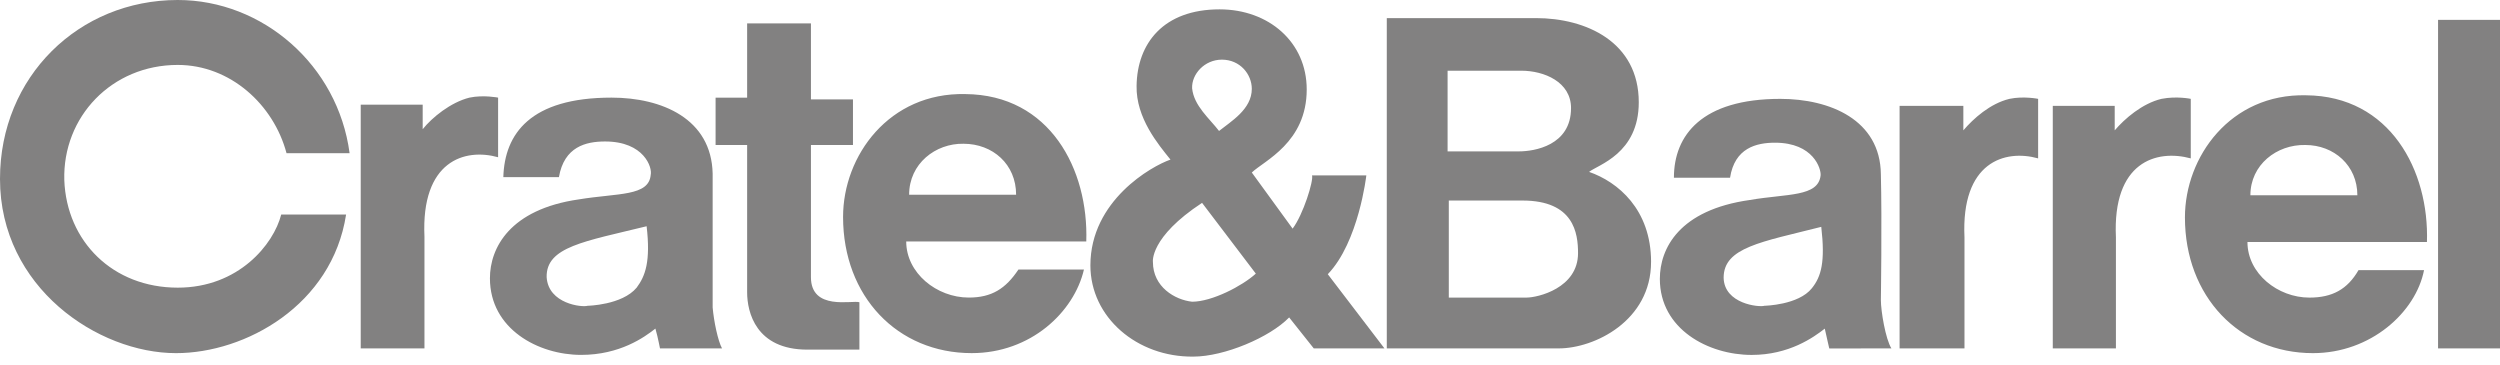 <svg fill="none" height="21" viewBox="0 0 144 21" width="144" xmlns="http://www.w3.org/2000/svg" xmlns:xlink="http://www.w3.org/1999/xlink"><clipPath id="a"><path d="m0 0h144v20.543h-144z"/></clipPath><g clip-path="url(#a)" fill="#828181"><path d="m58.528 11.215h-6.162c0-1.788 1.518-2.963 3.131-2.935 1.685 0 3.031 1.181 3.031 2.935zm-38.391-2.392c-.675-5.083-5.018-8.823-9.9-8.823-5.693 0-10.237 4.41-10.237 10.305 0 6.264 5.655 10.036 10.137 10.036 4.006 0 8.991-2.764 9.798-7.983h-3.737c-.436 1.718-2.459 4.211-5.96 4.211-3.741 0-6.401-2.661-6.534-6.194-.102-3.642 2.727-6.635 6.534-6.635 3.028 0 5.524 2.288 6.266 5.083zm29.365 11.315v-2.729c-.401-.134-2.792.51-2.792-1.445v-7.612h2.421v-2.626h-2.421v-4.378h-3.675v4.276h-1.817v2.728h1.817v8.485c0 1.146.506 3.302 3.47 3.302zm-20.811-11.082v-3.433s-.844-.168-1.649 0c-1.081.27-2.156 1.143-2.695 1.82v-1.414h-3.569v14.04h3.671v-6.43c-.203-4.378 2.32-5.119 4.242-4.582zm33.879 4.852c.138-4.143-2.088-8.453-6.971-8.489-4.377-.098-7.038 3.54-7.038 7.077 0 4.577 3.133 7.844 7.409 7.844 3.398 0 5.894-2.359 6.466-4.816h-3.774c-.739 1.111-1.546 1.616-2.86 1.616-1.854 0-3.604-1.416-3.604-3.233zm-20.981 6.16c-.236-.436-.469-1.548-.54-2.356v-7.709c-.065-3.167-2.928-4.38-5.826-4.38-4.68 0-6.16 2.087-6.231 4.58h3.202c.302-1.75 1.548-2.054 2.657-2.054 2.259 0 2.731 1.514 2.63 1.918-.102 1.25-1.887 1.047-4.141 1.418-3.976.572-5.12 2.795-5.12 4.544 0 2.929 2.796 4.413 5.253 4.413 2.222 0 3.638-1.009 4.278-1.515.167.571.269 1.212.269 1.142zm-4.343-7.036c.234 2.022-.07 2.862-.575 3.537-.841 1.008-2.83 1.044-2.83 1.044-.301.099-2.256-.103-2.354-1.649-.036-1.753 2.187-2.055 5.758-2.932z"/><path d="m72.104 5.119c0 1.179-1.216 1.885-1.887 2.424-.54-.706-1.45-1.446-1.551-2.457-.036-.809.71-1.65 1.715-1.65 1.045 0 1.723.841 1.723 1.683zm7.641 14.95-3.264-4.274c1.783-1.854 2.22-5.693 2.22-5.693h-3.128c.099.303-.508 2.257-1.118 3.067l-2.351-3.232c.703-.677 3.163-1.719 3.163-4.785 0-2.729-2.191-4.613-5.019-4.613-3.23 0-4.747 1.953-4.781 4.411-.033 1.851 1.246 3.364 1.953 4.243-1.078.37-4.613 2.357-4.613 6.093 0 2.998 2.694 5.289 5.925 5.255 1.788 0 4.412-1.11 5.523-2.257l1.417 1.783zm-7.41-4.308c-.773.707-2.524 1.618-3.669 1.618-.977-.103-2.258-.844-2.258-2.29 0 0-.199-1.414 2.831-3.404zm22.767-.672c0-3.031-1.919-4.615-3.571-5.188.507-.408 2.862-1.046 2.862-4.008 0-3.471-3.026-4.85-5.924-4.85h-8.59v19.025h9.903c2.051 0 5.319-1.583 5.319-4.98zm48.9-13.945h-3.57v18.925h3.57zm-17.814 7.979v-3.429s-.809-.171-1.685 0c-1.111.265-2.121 1.143-2.696 1.815v-1.412h-3.567v13.972h3.637v-6.394c-.204-4.348 2.323-5.088 4.311-4.552zm-8.792 0v-3.429s-.84-.171-1.648 0c-1.113.265-2.089 1.143-2.659 1.815v-1.412h-3.673v13.972h3.738v-6.394c-.203-4.348 2.323-5.088 4.242-4.552zm22.396 4.818c.135-4.111-2.12-8.418-6.969-8.452-4.347-.101-6.971 3.537-6.971 7.036 0 4.549 3.13 7.816 7.372 7.816 3.335 0 5.928-2.359 6.401-4.782h-3.774c-.641 1.11-1.513 1.583-2.829 1.583-1.82 0-3.569-1.381-3.569-3.201zm-30.846 6.128c-.339-.535-.608-2.15-.608-2.793 0 0 .068-4.513 0-7.24-.034-3.131-2.929-4.341-5.793-4.341-4.513 0-6.128 2.086-6.128 4.543h3.234c.265-1.716 1.514-2.018 2.591-2.018 2.22 0 2.662 1.515 2.625 1.883-.135 1.248-1.915 1.045-4.073 1.416-4.077.573-5.187 2.794-5.187 4.545 0 2.896 2.794 4.38 5.288 4.38 2.154 0 3.567-1.009 4.212-1.515.132.571.266 1.212.266 1.142zm-18.455-13.84c0 2.157-2.123 2.491-2.997 2.491h-4.113v-4.647h4.246c1.312 0 2.865.643 2.865 2.156zm45.293 5.019h-6.162c0-1.755 1.514-2.933 3.167-2.896 1.648 0 2.995 1.179 2.995 2.896zm-44.889 3.332c0 2.022-2.324 2.561-2.965 2.561h-4.479v-5.59h4.243c2.966 0 3.201 1.886 3.201 3.029zm14.01-1.513c.233 2.021 0 2.861-.541 3.535-.775.975-2.728 1.01-2.728 1.01-.305.099-2.325-.103-2.355-1.616 0-1.751 2.186-2.057 5.624-2.929z"/></g></svg>